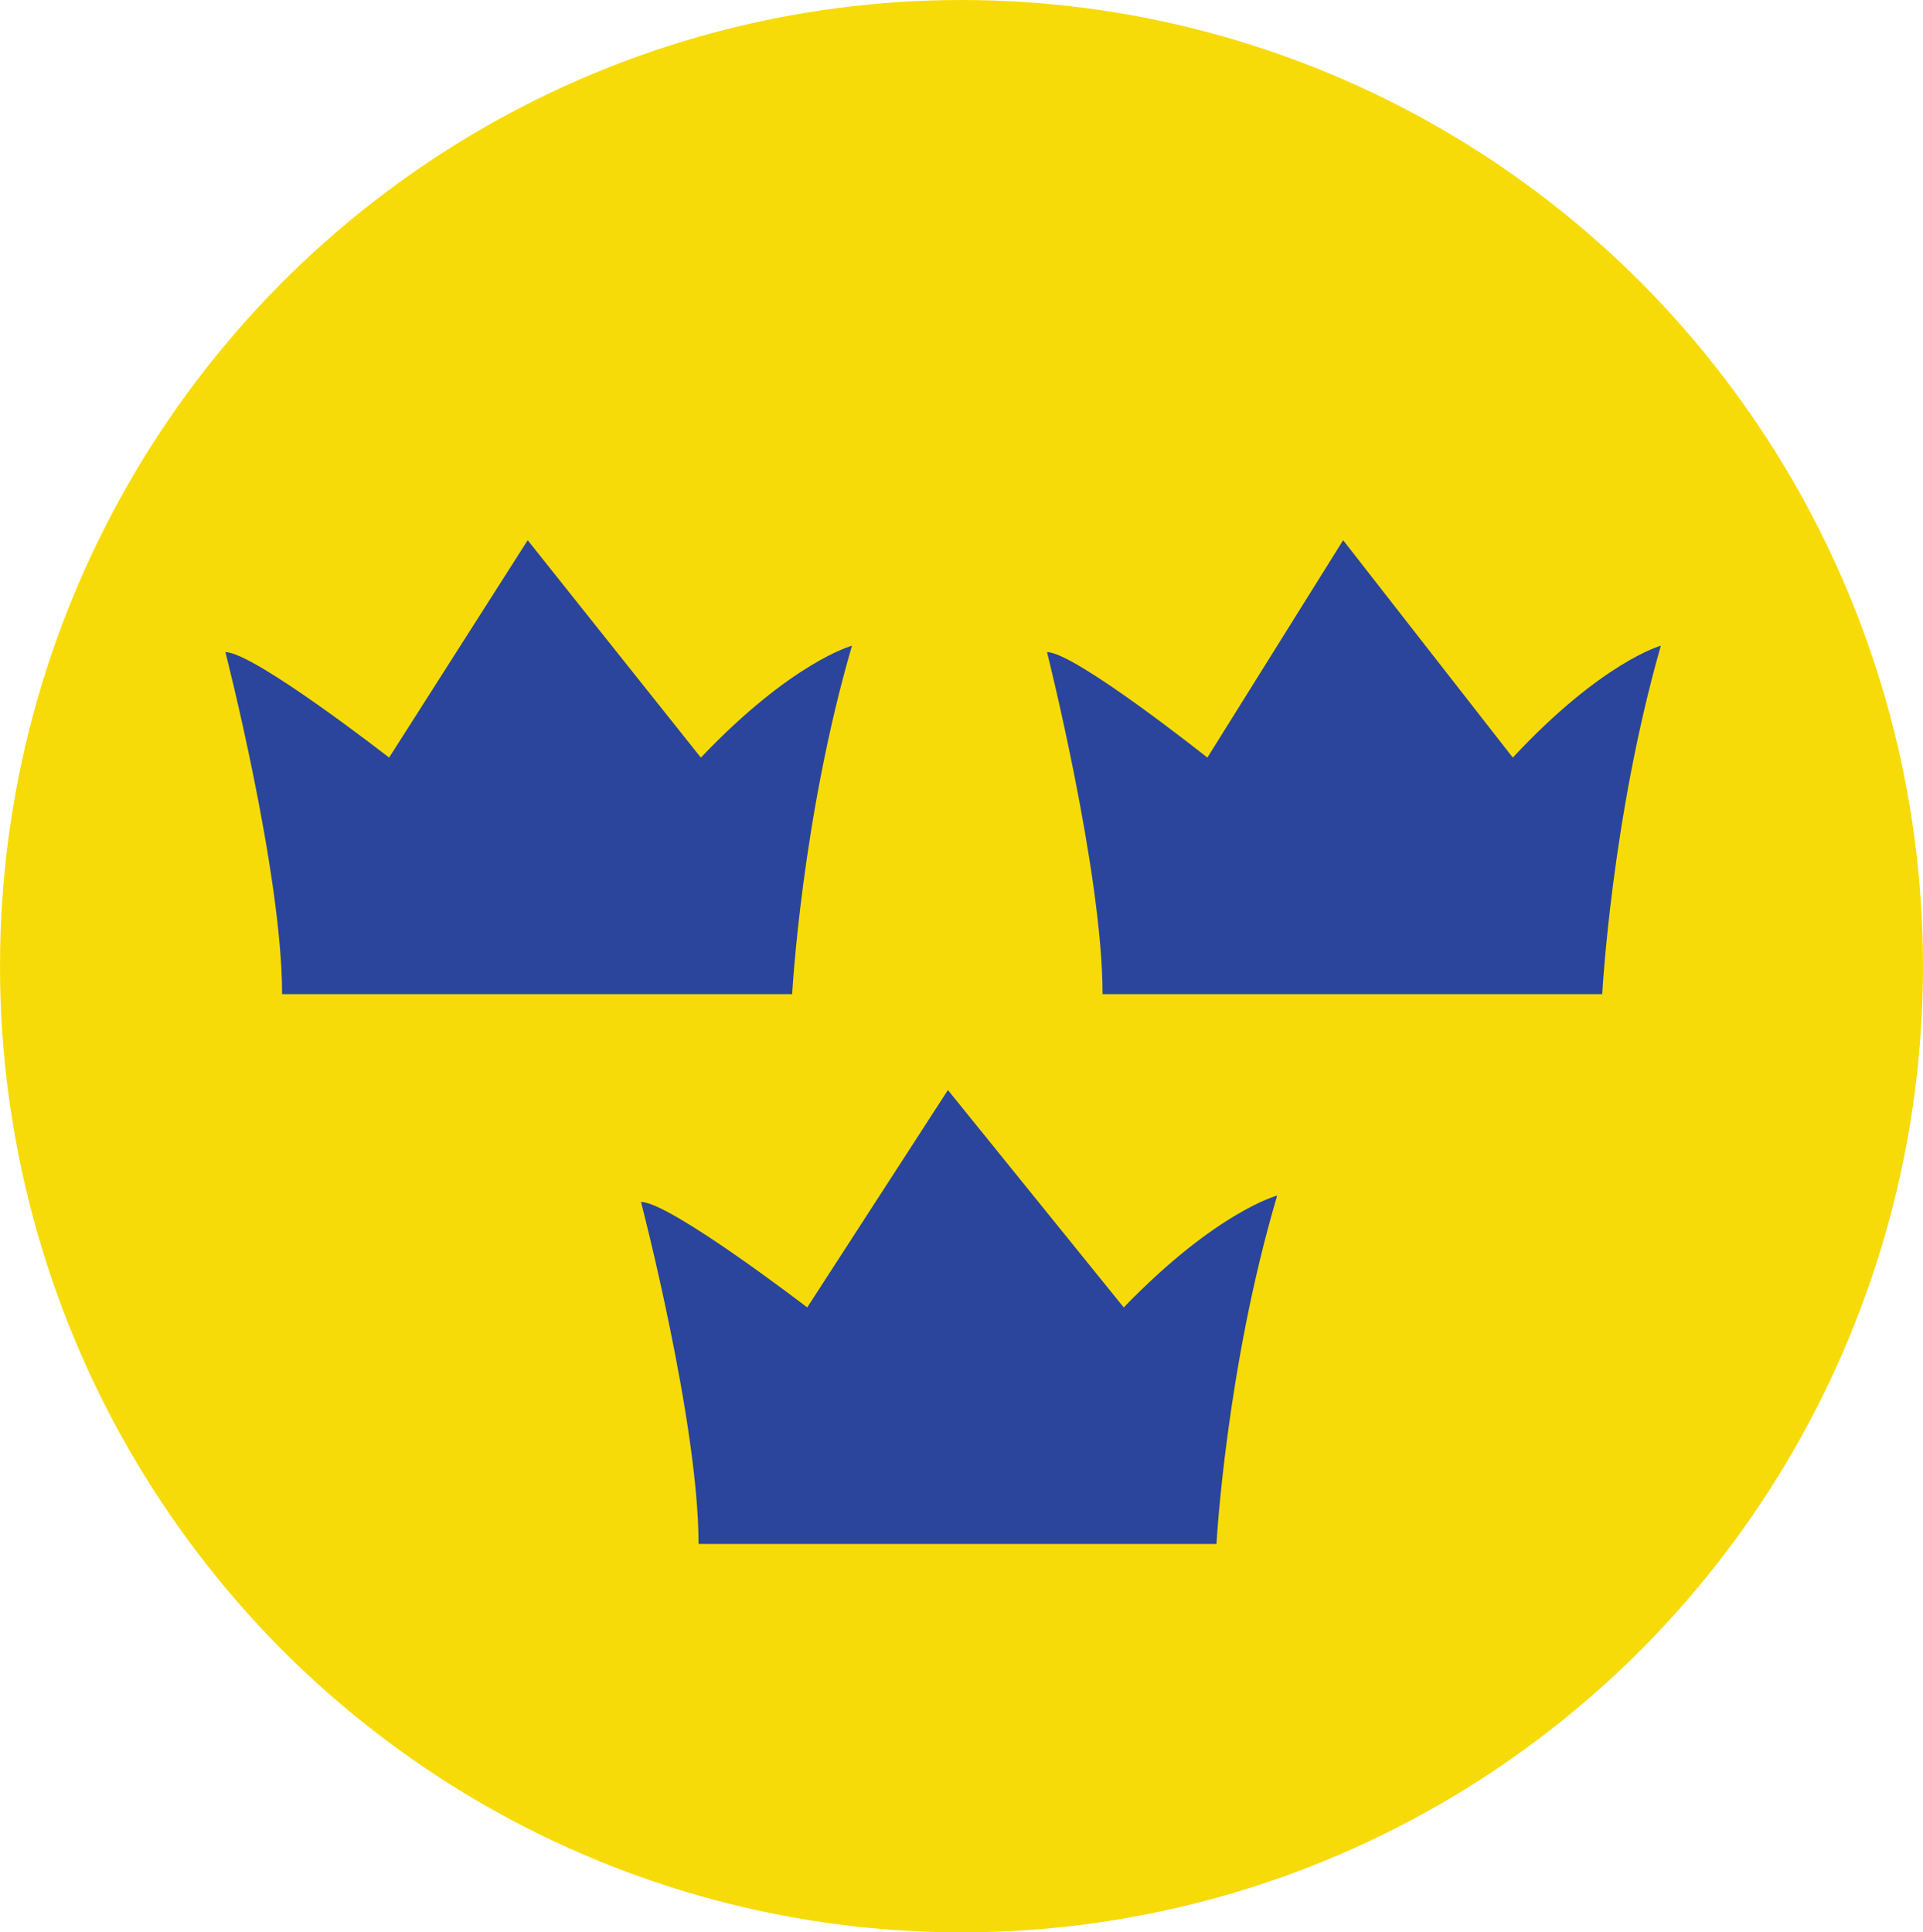 <?xml version="1.0"?>
<svg xmlns="http://www.w3.org/2000/svg" xmlns:xlink="http://www.w3.org/1999/xlink" width="100.25" height="100.75">
 <ellipse fill="#F7DB09" cx="50.125" cy="50.375" rx="50.125" ry="50.375"/>
 <path fill="#2A459B" d="M36.417,80.5h27c0,0,0.499-9.166,3.166-18.166c0,0-3.167,0.833-8,5.833l-9.166-11.333l-7.334,11.333 c0,0-7.166-5.5-8.666-5.5C33.417,62.667,36.417,74.166,36.417,80.5z"/>
 <path fill="#2A459B" d="M57.479,51.833h26.049c0,0,0.481-9.167,3.055-18.167c0,0-3.056,0.834-7.718,5.834l-8.844-11.334 L62.943,39.5c0,0-6.913-5.5-8.36-5.5C54.583,34,57.479,45.5,57.479,51.833z"/>
 <path fill="#2A459B" d="M14.706,51.833h26.592c0,0,0.491-9.167,3.118-18.167c0,0-3.119,0.834-7.879,5.834L27.51,28.166L20.285,39.5 c0,0-7.057-5.5-8.535-5.5C11.75,34,14.706,45.5,14.706,51.833z"/>
</svg>